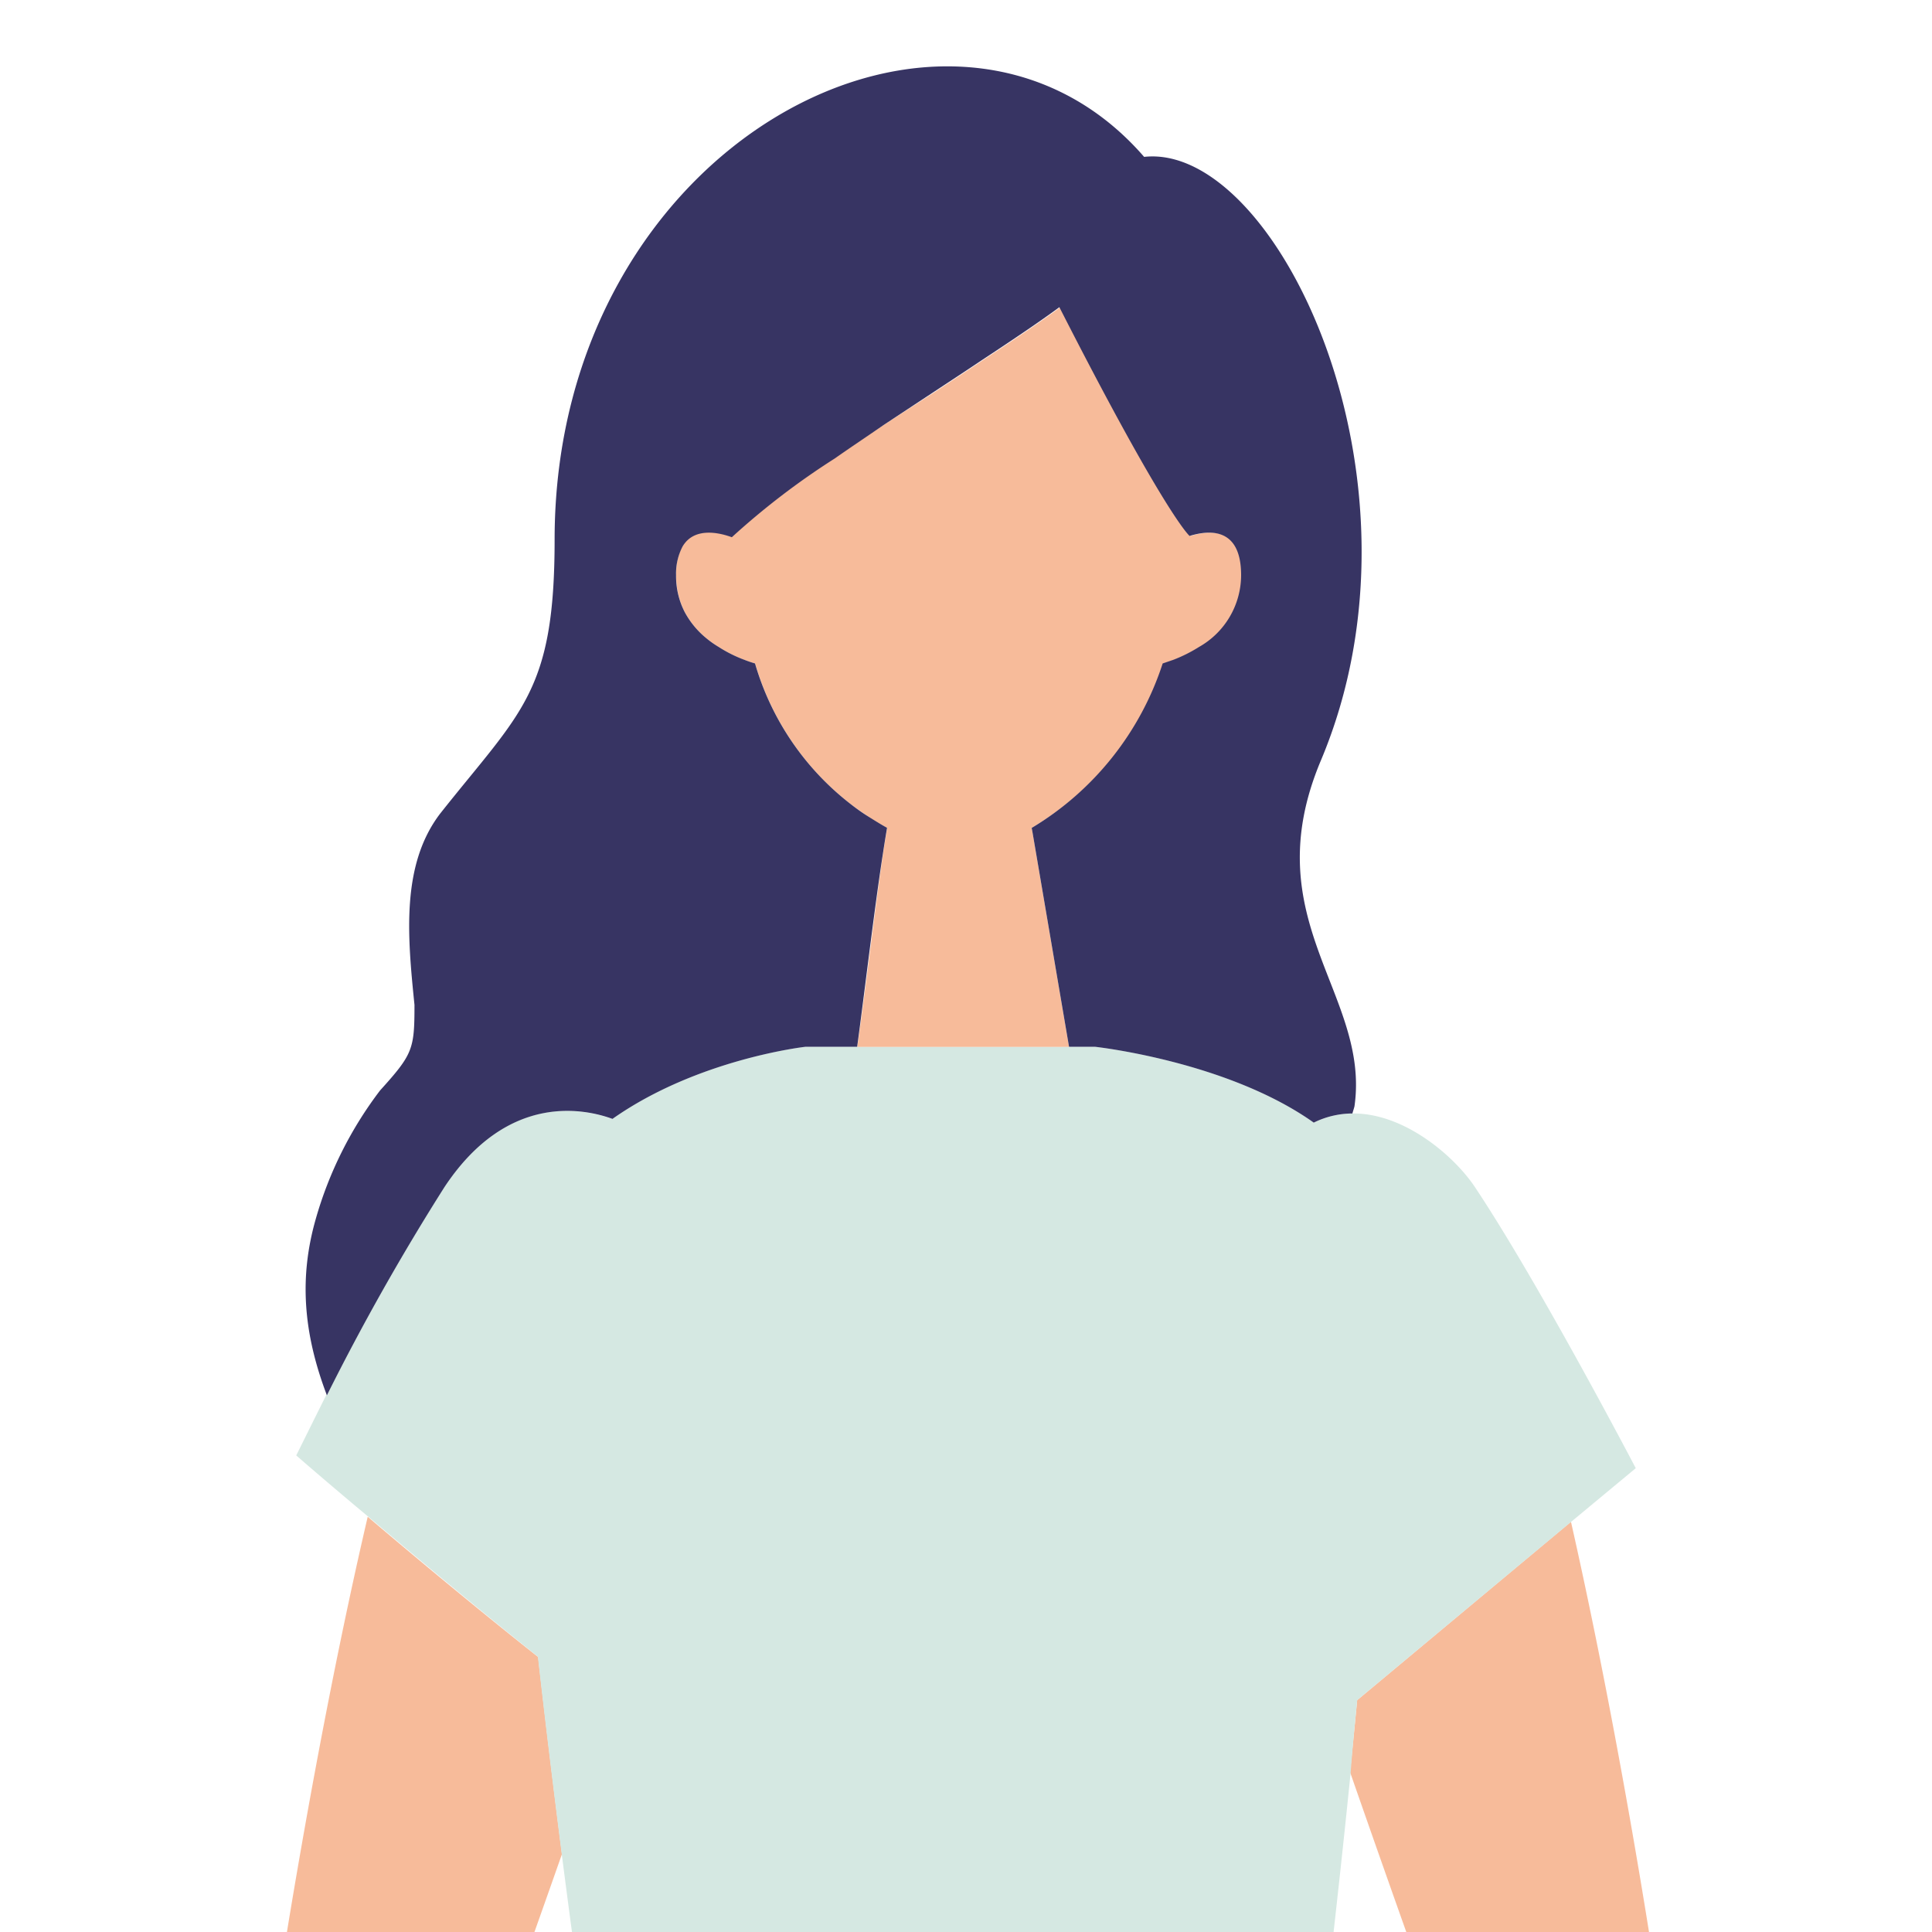 <svg xmlns="http://www.w3.org/2000/svg" xmlns:xlink="http://www.w3.org/1999/xlink" width="150" height="150" viewBox="0 0 150 150">
  <defs>
    <clipPath id="a">
      <rect width="150" height="150" style="fill: none"/>
    </clipPath>
  </defs>
  <g style="clip-path: url(#a)">
    <g>
      <path d="M28.55,117.76c-4.2,18-7.07,37.29-7.07,37.29l-5.32,67.26L14.85,230s-1.06,4.77.92,6a13.2,13.2,0,0,0,2,1.18c2.41,1,2.69,2.89,4.33,3.22,1.92.39,2.13-.88,2.13-.88a2,2,0,0,0,1.91,2.22,1.68,1.68,0,0,0,1.9-1.36,43.32,43.32,0,0,0,1.3-5.46c3,1.26,2.47-2.51,1-4.9-1.22-2-6.19-9-6.19-9l13.69-60.77s2.72-7.56,5.79-16.3c-.6-4.68-1.25-10-1.85-15.3C37.45,125.23,32.35,121,28.55,117.76Z" style="fill: #f7bb9a"/>
      <path d="M135.15,228.11l-1.31-7.7-5.32-67.26s-2.64-17.71-6.55-35L105.37,132c-.18,1.91-.37,3.78-.55,5.59,3.64,10.47,7.36,20.8,7.36,20.8l13.69,60.77s-5,7-6.19,9c-1.48,2.39-2,6.17,1,4.91a43.32,43.32,0,0,0,1.3,5.46,1.68,1.68,0,0,0,1.9,1.35,2,2,0,0,0,1.91-2.21s.21,1.26,2.14.88c1.63-.33,1.91-2.22,4.32-3.23a13.2,13.2,0,0,0,2-1.18C136.21,232.89,135.15,228.11,135.15,228.11Z" style="fill: #f7bb9a"/>
      <path d="M105.37,132,122,118.14l5-4.15s-7.49-14.33-12.49-21.83c-1.57-2.36-5.45-5.75-9.5-5.71a6.83,6.83,0,0,0-3,.71c-6.73-4.78-17-5.89-17-5.89H62.51s-8.33.93-15,5.6c-2-.72-8.07-2.21-13.06,5.29a182.17,182.17,0,0,0-9.13,16.17C23.93,111.12,23,113,23,113s2.29,2,5.55,4.72c3.8,3.21,8.9,7.47,13.21,10.9.6,5.33,1.25,10.62,1.85,15.3,1.17,9.1,2.15,15.86,2.15,15.86L30.27,221.76s1.32.18,3.68.46c6.44.75,20.66,2.21,36.92,2.6l3.78.07c13.55.17,28.17-.47,40.73-2.9,1.12-.22,2.22-.45,3.31-.69l-16-64s1.07-8.75,2.18-19.73C105,135.75,105.19,133.88,105.37,132Z" style="fill: #d5e8e2"/>
      <path d="M80.17,64.66l-.07-.38h0A23.26,23.26,0,0,0,90.35,51.51l.82-.28a11.28,11.28,0,0,0,2-1,6.42,6.42,0,0,0,3.27-5.57c0-3.83-2.63-3.48-4-3.05,0,0-1.82-1.49-10.11-17.76-1.48,1.09-3.59,2.52-6,4.1-1.19.8-2.46,1.63-3.75,2.48L68.6,33c-1.3.86-2.58,1.72-3.79,2.55a58.22,58.22,0,0,0-8,6.12c-1-.35-2.91-.82-3.82.71a4.52,4.52,0,0,0-.49,2.28,6.08,6.08,0,0,0,.67,2.87,6.72,6.72,0,0,0,1.64,2,7.48,7.48,0,0,0,1,.71,10.28,10.28,0,0,0,2,1c.3.12.58.21.82.28a21.33,21.33,0,0,0,7.26,10.79c.48.38,1,.73,1.48,1.06s1,.63,1.51.91h0c-.1.59-.21,1.26-.32,2-.64,4.38-1.39,10.8-2,15H83Z" style="fill: #f7bb9a"/>
      <path d="M47.55,86.87c6.63-4.67,15-5.6,15-5.6h4c.57-4.2,1.32-10.62,2-15,.11-.73.22-1.4.32-2h0c-.51-.28-1-.59-1.51-.91s-1-.68-1.48-1.06a21.33,21.33,0,0,1-7.26-10.79c-.24-.07-.52-.16-.82-.28a10.28,10.28,0,0,1-2-1,7.48,7.48,0,0,1-1-.71,6.72,6.72,0,0,1-1.64-2,6.08,6.08,0,0,1-.67-2.87A4.52,4.52,0,0,1,53,42.42c.91-1.53,2.86-1.06,3.82-.71a58.22,58.22,0,0,1,8-6.12C66,34.76,67.3,33.9,68.6,33l3.9-2.57c1.29-.85,2.56-1.68,3.75-2.48,2.4-1.58,4.51-3,6-4.1,8.29,16.27,10.11,17.76,10.11,17.76,1.41-.43,4-.78,4,3.05a6.42,6.42,0,0,1-3.27,5.57,11.28,11.28,0,0,1-2,1l-.82.28A23.26,23.26,0,0,1,80.1,64.28h0l.07.38L83,81.27H85s10.27,1.11,17,5.89a6.83,6.83,0,0,1,3-.71c.05-.19.11-.35.16-.55,1.25-8.74-7.83-14.44-2.61-26.85,9.15-21.72-3.43-48-13.72-46.87C73.93-5,43.06,11,43.06,41.9c0,11.87-2.58,13.3-8.88,21.26-3.06,4-2.54,9.55-2,14.86,0,3.44-.12,3.82-2.67,6.64a30,30,0,0,0-5,10c-1.27,4.46-1,8.75.87,13.67a182.17,182.17,0,0,1,9.13-16.17C39.48,84.66,45.58,86.15,47.55,86.87Z" style="fill: #373463"/>
    </g>
  </g>
</svg>
